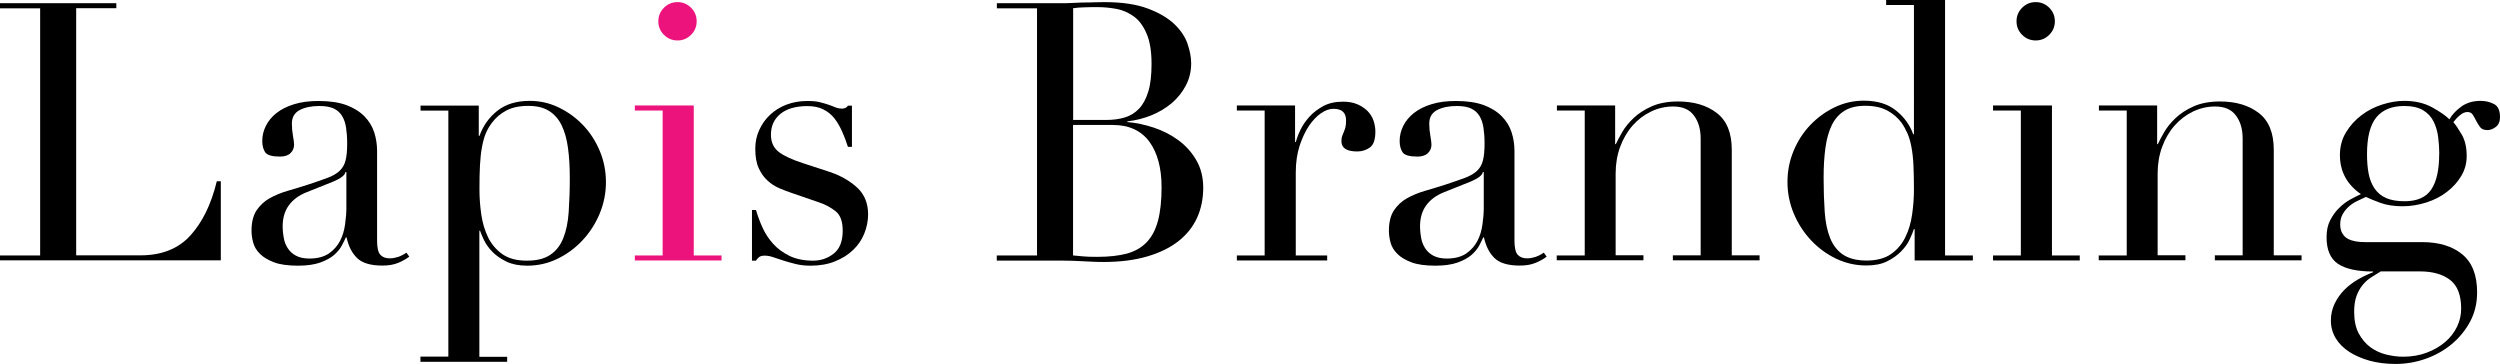 <?xml version="1.0" encoding="UTF-8"?>
<svg id="_レイヤー_2" data-name="レイヤー 2" xmlns="http://www.w3.org/2000/svg" viewBox="0 0 249.08 36.25">
  <defs>
    <style>
      .cls-1, .cls-2 {
        stroke-width: 0px;
      }

      .cls-2 {
        fill: #ed137d;
      }
    </style>
  </defs>
  <g id="_レイヤー_1-2" data-name="レイヤー 1">
    <path class="cls-1" d="m0,25.45h4V.83H0V.32h11.59v.5h-4v24.62h6.41c2.11,0,3.77-.66,4.97-1.98,1.2-1.32,2.08-3.12,2.63-5.4h.4v7.88H0v-.5Z"/>
    <path class="cls-1" d="m40.79,25.56c-.31.24-.68.45-1.12.63-.43.18-.96.27-1.58.27-1.15,0-1.99-.25-2.5-.74s-.87-1.18-1.06-2.07h-.07c-.1.22-.23.49-.4.81-.17.32-.43.64-.77.94-.35.3-.81.55-1.39.76-.58.2-1.31.31-2.2.31-1.01,0-1.81-.11-2.41-.34-.6-.23-1.07-.51-1.4-.85-.34-.34-.56-.71-.67-1.13-.11-.42-.16-.81-.16-1.17,0-.84.17-1.51.5-2.02.34-.5.77-.91,1.31-1.21.54-.3,1.14-.55,1.8-.74.66-.19,1.33-.4,2-.61.79-.26,1.45-.49,1.96-.68.52-.19.92-.43,1.21-.7.29-.28.49-.62.59-1.04.11-.42.16-.99.16-1.71,0-.58-.04-1.09-.11-1.55-.07-.46-.2-.85-.4-1.17-.19-.32-.47-.57-.83-.74s-.84-.25-1.44-.25c-.79,0-1.45.14-1.96.41-.52.28-.77.73-.77,1.35,0,.41.04.81.11,1.21.07.4.11.69.11.88,0,.34-.12.62-.36.85-.24.23-.59.34-1.04.34-.79,0-1.28-.14-1.48-.43-.19-.29-.29-.66-.29-1.12,0-.53.12-1.03.36-1.51s.59-.91,1.06-1.28c.47-.37,1.06-.67,1.76-.88.71-.22,1.52-.32,2.43-.32,1.1,0,2.03.14,2.77.41.74.28,1.34.65,1.8,1.12.46.47.78,1,.97,1.58.19.59.29,1.21.29,1.85v8.96c0,.7.11,1.16.32,1.4.22.24.53.36.94.36.26,0,.54-.05.83-.14.29-.1.56-.24.83-.43l.29.4Zm-6.3-8.42h-.07c-.05.31-.44.62-1.19.94l-2.7,1.08c-.77.31-1.36.75-1.76,1.31-.41.56-.61,1.27-.61,2.11,0,.36.04.73.11,1.12.07.38.2.73.4,1.03.19.3.46.55.81.74.35.19.8.29,1.35.29.79,0,1.43-.17,1.93-.5.49-.34.86-.76,1.12-1.26s.42-1.05.5-1.64c.08-.59.13-1.12.13-1.6v-3.6Z"/>
    <path class="cls-1" d="m41.9,35.53h2.77V11.02h-2.77v-.5h5.8v3.02h.07c.36-1.01.95-1.84,1.78-2.5.83-.66,1.9-.99,3.22-.99,1.03,0,2,.22,2.92.67.91.44,1.72,1.03,2.41,1.76.7.73,1.25,1.59,1.66,2.57.41.98.61,2.02.61,3.1s-.21,2.15-.63,3.15c-.42,1-.99,1.88-1.71,2.65-.72.77-1.55,1.38-2.5,1.84s-1.95.68-3.01.68c-.82,0-1.51-.14-2.07-.41-.56-.28-1.03-.6-1.39-.97-.36-.37-.64-.76-.83-1.15-.19-.4-.32-.71-.4-.95h-.07v12.56h2.77v.5h-8.64v-.5Zm14.87-17.82c0-1.1-.06-2.09-.18-2.97-.12-.88-.33-1.63-.63-2.25-.3-.62-.72-1.1-1.26-1.44-.54-.34-1.23-.5-2.07-.5-.89,0-1.62.16-2.2.47-.58.31-1.04.71-1.4,1.19-.26.34-.47.7-.63,1.08-.16.38-.28.84-.38,1.37-.1.53-.16,1.13-.2,1.82-.04.68-.05,1.49-.05,2.43,0,.79.06,1.61.18,2.45.12.84.35,1.6.68,2.29.34.68.81,1.24,1.42,1.67.61.43,1.42.65,2.43.65s1.76-.19,2.34-.58c.58-.38,1.01-.94,1.3-1.66.29-.72.47-1.59.54-2.61.07-1.02.11-2.15.11-3.4Z"/>
    <path class="cls-2" d="m63.25,25.45h2.77v-14.44h-2.77v-.5h5.87v14.94h2.77v.5h-8.64v-.5Zm2.34-23.33c0-.53.19-.98.56-1.35.37-.37.82-.56,1.35-.56s.98.19,1.35.56c.37.37.56.82.56,1.35s-.19.98-.56,1.35c-.37.37-.82.56-1.35.56s-.98-.19-1.35-.56-.56-.82-.56-1.35Z"/>
    <path class="cls-1" d="m74.92,20.92h.4c.17.58.38,1.16.65,1.75.26.59.62,1.13,1.06,1.62.44.49.99.89,1.64,1.21.65.31,1.43.47,2.34.47.77,0,1.45-.23,2.05-.7.6-.47.9-1.23.9-2.29,0-.91-.23-1.55-.7-1.93-.47-.37-1.01-.67-1.64-.88l-2.81-.97c-.36-.12-.75-.27-1.17-.45-.42-.18-.81-.43-1.17-.76-.36-.32-.65-.74-.88-1.24-.23-.5-.34-1.15-.34-1.94,0-.67.13-1.3.4-1.87.26-.58.62-1.08,1.08-1.51.46-.43,1-.77,1.64-1.01.64-.24,1.33-.36,2.07-.36.53,0,.95.04,1.28.13.32.08.61.17.85.25.24.08.46.17.65.25.19.08.42.13.68.13s.46-.1.58-.29h.4v4.1h-.4c-.17-.53-.36-1.04-.58-1.53-.22-.49-.47-.93-.77-1.31-.3-.38-.67-.68-1.12-.9-.44-.22-.97-.32-1.57-.32-1.15,0-2.05.26-2.68.77s-.95,1.21-.95,2.07c0,.77.27,1.35.81,1.75.54.4,1.34.76,2.39,1.1l2.63.86c1.13.38,2.05.91,2.77,1.58.72.67,1.08,1.56,1.08,2.66,0,.65-.13,1.28-.38,1.91-.25.62-.62,1.17-1.12,1.64-.49.47-1.09.85-1.8,1.13-.71.29-1.52.43-2.43.43-.53,0-1.01-.05-1.46-.16-.44-.11-.85-.22-1.22-.34-.37-.12-.71-.23-1.03-.34-.31-.11-.6-.16-.86-.16s-.46.05-.58.16c-.12.11-.22.22-.29.34h-.4v-5.04Z"/>
    <path class="cls-1" d="m99.32,25.45h4V.83h-4V.32h6.3c.36,0,.73,0,1.1-.02.37-.01.75-.03,1.13-.05.38,0,.76,0,1.12-.02.36-.01.71-.02,1.04-.02,1.75,0,3.19.21,4.32.63s2.02.94,2.66,1.55,1.09,1.27,1.33,1.98c.24.71.36,1.35.36,1.93,0,.79-.17,1.52-.52,2.2-.35.67-.82,1.26-1.4,1.76-.59.5-1.27.91-2.03,1.22-.77.31-1.57.52-2.41.61v.07c.86.07,1.75.26,2.65.56.9.3,1.72.72,2.45,1.26.73.54,1.33,1.21,1.78,2,.46.79.68,1.7.68,2.74s-.2,2.07-.61,2.97c-.41.9-1.02,1.67-1.84,2.32-.82.65-1.85,1.16-3.1,1.53-1.25.37-2.7.56-4.36.56-.34,0-.67,0-.99-.02-.32-.01-.67-.03-1.03-.05-.36-.02-.73-.04-1.12-.05-.38-.01-.79-.02-1.22-.02h-6.3v-.5Zm7.6-13.5h3.31c.67,0,1.28-.08,1.84-.25.55-.17,1.03-.46,1.42-.88.4-.42.7-.99.92-1.71.22-.72.32-1.63.32-2.74,0-1.25-.16-2.25-.49-3.01-.32-.76-.74-1.33-1.26-1.71-.52-.38-1.09-.64-1.73-.76-.64-.12-1.27-.18-1.89-.18-.43,0-.87,0-1.31.02-.44.01-.82.04-1.13.09v11.12Zm0,13.5c.29.02.61.05.95.09.35.04.85.05,1.49.05,1.13,0,2.09-.11,2.9-.32.8-.22,1.46-.59,1.98-1.13.52-.54.89-1.25,1.13-2.14.24-.89.36-2,.36-3.35,0-1.92-.41-3.43-1.22-4.54-.82-1.1-2.03-1.66-3.64-1.66h-3.96v13Z"/>
    <path class="cls-1" d="m123.23,25.45h2.77v-14.44h-2.77v-.5h5.8v3.64h.07c.1-.36.25-.77.47-1.22.22-.46.52-.89.9-1.31.38-.42.85-.77,1.39-1.06.54-.29,1.19-.43,1.96-.43.55,0,1.03.09,1.44.27.41.18.74.41,1.01.68.26.28.46.59.58.95.12.36.18.72.18,1.08,0,.79-.18,1.32-.54,1.58-.36.26-.78.4-1.26.4-1.06,0-1.58-.34-1.58-1.01,0-.22.02-.39.07-.52.05-.13.1-.26.16-.4.06-.13.11-.28.16-.45.05-.17.07-.41.07-.72,0-.77-.42-1.15-1.26-1.15-.38,0-.79.14-1.22.43-.43.29-.83.71-1.21,1.26-.37.55-.68,1.22-.94,2-.25.78-.38,1.67-.38,2.68v8.24h3.13v.5h-9v-.5Z"/>
    <path class="cls-1" d="m154.11,25.56c-.31.24-.68.45-1.12.63-.43.18-.96.27-1.58.27-1.15,0-1.99-.25-2.5-.74s-.87-1.18-1.06-2.07h-.07c-.1.22-.23.49-.4.81-.17.32-.43.64-.77.94-.35.3-.81.55-1.39.76-.58.2-1.31.31-2.2.31-1.01,0-1.81-.11-2.41-.34-.6-.23-1.07-.51-1.4-.85-.34-.34-.56-.71-.67-1.13-.11-.42-.16-.81-.16-1.17,0-.84.17-1.51.5-2.02.34-.5.77-.91,1.31-1.21.54-.3,1.14-.55,1.8-.74.66-.19,1.33-.4,2-.61.79-.26,1.45-.49,1.96-.68.52-.19.92-.43,1.21-.7.29-.28.49-.62.59-1.04.11-.42.16-.99.16-1.71,0-.58-.04-1.09-.11-1.55-.07-.46-.2-.85-.4-1.17-.19-.32-.47-.57-.83-.74s-.84-.25-1.44-.25c-.79,0-1.45.14-1.96.41-.52.28-.77.73-.77,1.35,0,.41.04.81.11,1.21.07.4.11.69.11.88,0,.34-.12.62-.36.85-.24.23-.59.34-1.04.34-.79,0-1.28-.14-1.48-.43-.19-.29-.29-.66-.29-1.12,0-.53.12-1.03.36-1.51s.59-.91,1.06-1.28c.47-.37,1.06-.67,1.76-.88.71-.22,1.52-.32,2.43-.32,1.1,0,2.03.14,2.77.41.74.28,1.34.65,1.8,1.12.46.47.78,1,.97,1.58.19.59.29,1.21.29,1.85v8.96c0,.7.11,1.16.32,1.4.22.24.53.36.94.36.26,0,.54-.05.83-.14.29-.1.56-.24.83-.43l.29.4Zm-6.3-8.42h-.07c-.05.31-.44.62-1.19.94l-2.7,1.08c-.77.31-1.36.75-1.76,1.31-.41.56-.61,1.27-.61,2.11,0,.36.04.73.11,1.12.07.38.2.73.4,1.03.19.3.46.55.81.74.35.19.8.29,1.35.29.79,0,1.43-.17,1.93-.5.49-.34.86-.76,1.12-1.26s.42-1.05.5-1.64c.08-.59.13-1.12.13-1.6v-3.6Z"/>
    <path class="cls-1" d="m155.12,25.45h2.77v-14.44h-2.77v-.5h5.8v3.85h.07c.14-.31.35-.71.63-1.19.28-.48.65-.95,1.13-1.4.48-.46,1.08-.85,1.8-1.17.72-.32,1.6-.49,2.63-.49,1.58,0,2.87.38,3.87,1.15,1,.77,1.49,1.99,1.49,3.67v10.51h2.77v.5h-8.64v-.5h2.77v-11.63c0-.94-.22-1.7-.67-2.3-.44-.6-1.13-.9-2.07-.9-.77,0-1.5.17-2.2.5-.7.34-1.31.8-1.84,1.4-.53.6-.94,1.31-1.24,2.12-.3.82-.45,1.7-.45,2.66v8.14h2.77v.5h-8.64v-.5Z"/>
    <path class="cls-1" d="m187.92,0h5.87v25.45h2.77v.5h-5.8v-3.13h-.07c-.1.29-.24.64-.43,1.04-.19.41-.47.8-.85,1.19-.37.38-.84.71-1.4.99-.56.28-1.25.41-2.07.41-1.06,0-2.06-.23-3.01-.68-.95-.46-1.78-1.07-2.5-1.84-.72-.77-1.29-1.65-1.71-2.65-.42-1-.63-2.05-.63-3.15s.2-2.11.61-3.1c.41-.98.96-1.84,1.66-2.57.7-.73,1.5-1.32,2.41-1.76.91-.44,1.88-.67,2.92-.67,1.32,0,2.39.32,3.2.97.82.65,1.39,1.44,1.73,2.38h.07V.5h-2.77v-.5Zm-6.23,17.71c0,1.25.04,2.38.11,3.4.07,1.02.25,1.89.54,2.61.29.72.72,1.27,1.3,1.66.58.38,1.36.58,2.34.58s1.82-.22,2.43-.65c.61-.43,1.09-.99,1.42-1.67.34-.68.56-1.45.68-2.29.12-.84.18-1.66.18-2.45,0-.94-.02-1.75-.05-2.43s-.1-1.29-.2-1.82c-.1-.53-.23-.98-.4-1.37-.17-.38-.37-.74-.61-1.08-.36-.48-.83-.88-1.4-1.19-.58-.31-1.31-.47-2.2-.47-.84,0-1.53.17-2.07.5-.54.34-.96.82-1.26,1.44-.3.62-.51,1.37-.63,2.25-.12.88-.18,1.87-.18,2.97Z"/>
    <path class="cls-1" d="m198.57,25.45h2.77v-14.44h-2.77v-.5h5.87v14.94h2.77v.5h-8.64v-.5Zm2.34-23.33c0-.53.19-.98.56-1.35.37-.37.82-.56,1.35-.56s.98.19,1.35.56c.37.37.56.82.56,1.35s-.19.98-.56,1.35-.82.56-1.35.56-.98-.19-1.35-.56-.56-.82-.56-1.35Z"/>
    <path class="cls-1" d="m209.12,25.45h2.77v-14.44h-2.77v-.5h5.8v3.85h.07c.14-.31.35-.71.63-1.19.28-.48.65-.95,1.13-1.4.48-.46,1.08-.85,1.8-1.17s1.6-.49,2.63-.49c1.58,0,2.87.38,3.87,1.15,1,.77,1.49,1.99,1.49,3.67v10.51h2.77v.5h-8.64v-.5h2.77v-11.63c0-.94-.22-1.7-.67-2.3-.44-.6-1.13-.9-2.07-.9-.77,0-1.5.17-2.2.5-.7.34-1.31.8-1.84,1.4-.53.6-.94,1.31-1.24,2.12-.3.82-.45,1.7-.45,2.66v8.14h2.77v.5h-8.64v-.5Z"/>
    <path class="cls-1" d="m231.8,23.62c0-.65.12-1.21.36-1.67.24-.47.53-.88.88-1.22.35-.35.72-.63,1.12-.85.4-.22.75-.4,1.06-.54-1.39-.96-2.09-2.26-2.09-3.89,0-.84.2-1.6.61-2.27s.92-1.24,1.55-1.71c.62-.47,1.31-.82,2.07-1.06s1.48-.36,2.18-.36c1.08,0,2.01.22,2.79.65.78.43,1.35.83,1.71,1.19.26-.46.65-.88,1.17-1.26.52-.38,1.16-.58,1.93-.58.48,0,.92.1,1.33.31.41.2.61.64.61,1.31,0,.43-.14.76-.41.97-.28.22-.56.32-.85.32-.34,0-.58-.1-.72-.29-.14-.19-.27-.4-.38-.61-.11-.22-.22-.42-.34-.61-.12-.19-.3-.29-.54-.29s-.49.1-.74.31c-.25.2-.47.44-.67.7.22.24.49.65.83,1.22.34.58.5,1.3.5,2.16,0,.72-.18,1.38-.54,1.98-.36.6-.83,1.13-1.42,1.58-.59.46-1.27.81-2.05,1.06-.78.25-1.58.38-2.39.38s-1.57-.11-2.2-.34c-.62-.23-1.1-.43-1.44-.59-.26.12-.55.25-.85.4-.3.14-.58.32-.83.54-.25.22-.46.47-.63.77-.17.3-.25.64-.25,1.03,0,.36.07.66.22.9.14.24.33.42.56.54.23.12.49.2.77.25.29.05.59.07.9.07h5.69c1.68,0,3.02.4,4.01,1.21s1.49,2.07,1.49,3.8c0,1.06-.23,2.02-.68,2.88-.46.86-1.06,1.61-1.82,2.25-.76.64-1.63,1.13-2.61,1.48-.98.35-1.99.52-3.02.52-.94,0-1.79-.11-2.57-.32-.78-.22-1.46-.51-2.03-.88s-1.03-.82-1.35-1.35c-.32-.53-.49-1.12-.49-1.76s.13-1.19.38-1.71c.25-.52.58-.97.97-1.37.4-.4.85-.74,1.35-1.03s1.01-.53,1.51-.72v-.07c-1.58,0-2.75-.26-3.51-.77-.76-.52-1.13-1.4-1.13-2.65Zm5.4,3.42c-.31.19-.63.39-.95.59-.32.2-.61.46-.86.77-.25.31-.46.68-.61,1.1s-.23.94-.23,1.57c0,.86.15,1.58.45,2.14.3.56.68,1.02,1.15,1.37.47.35.99.59,1.57.74.58.14,1.14.22,1.69.22.86,0,1.65-.13,2.36-.4.71-.26,1.32-.62,1.84-1.06.52-.44.91-.95,1.19-1.53.28-.58.41-1.18.41-1.8,0-1.34-.37-2.3-1.1-2.86-.73-.56-1.73-.85-3.01-.85h-3.89Zm5.83-11.7c0-.55-.04-1.11-.11-1.67-.07-.56-.22-1.08-.45-1.55-.23-.47-.58-.85-1.04-1.13s-1.1-.43-1.89-.43c-1.22,0-2.15.37-2.77,1.12-.62.74-.94,1.97-.94,3.67,0,.72.05,1.37.16,1.94.11.58.31,1.07.59,1.49.29.42.67.74,1.15.95s1.09.32,1.84.32c1.25,0,2.14-.39,2.66-1.17.53-.78.79-1.96.79-3.55Z"/>
  </g>
</svg>